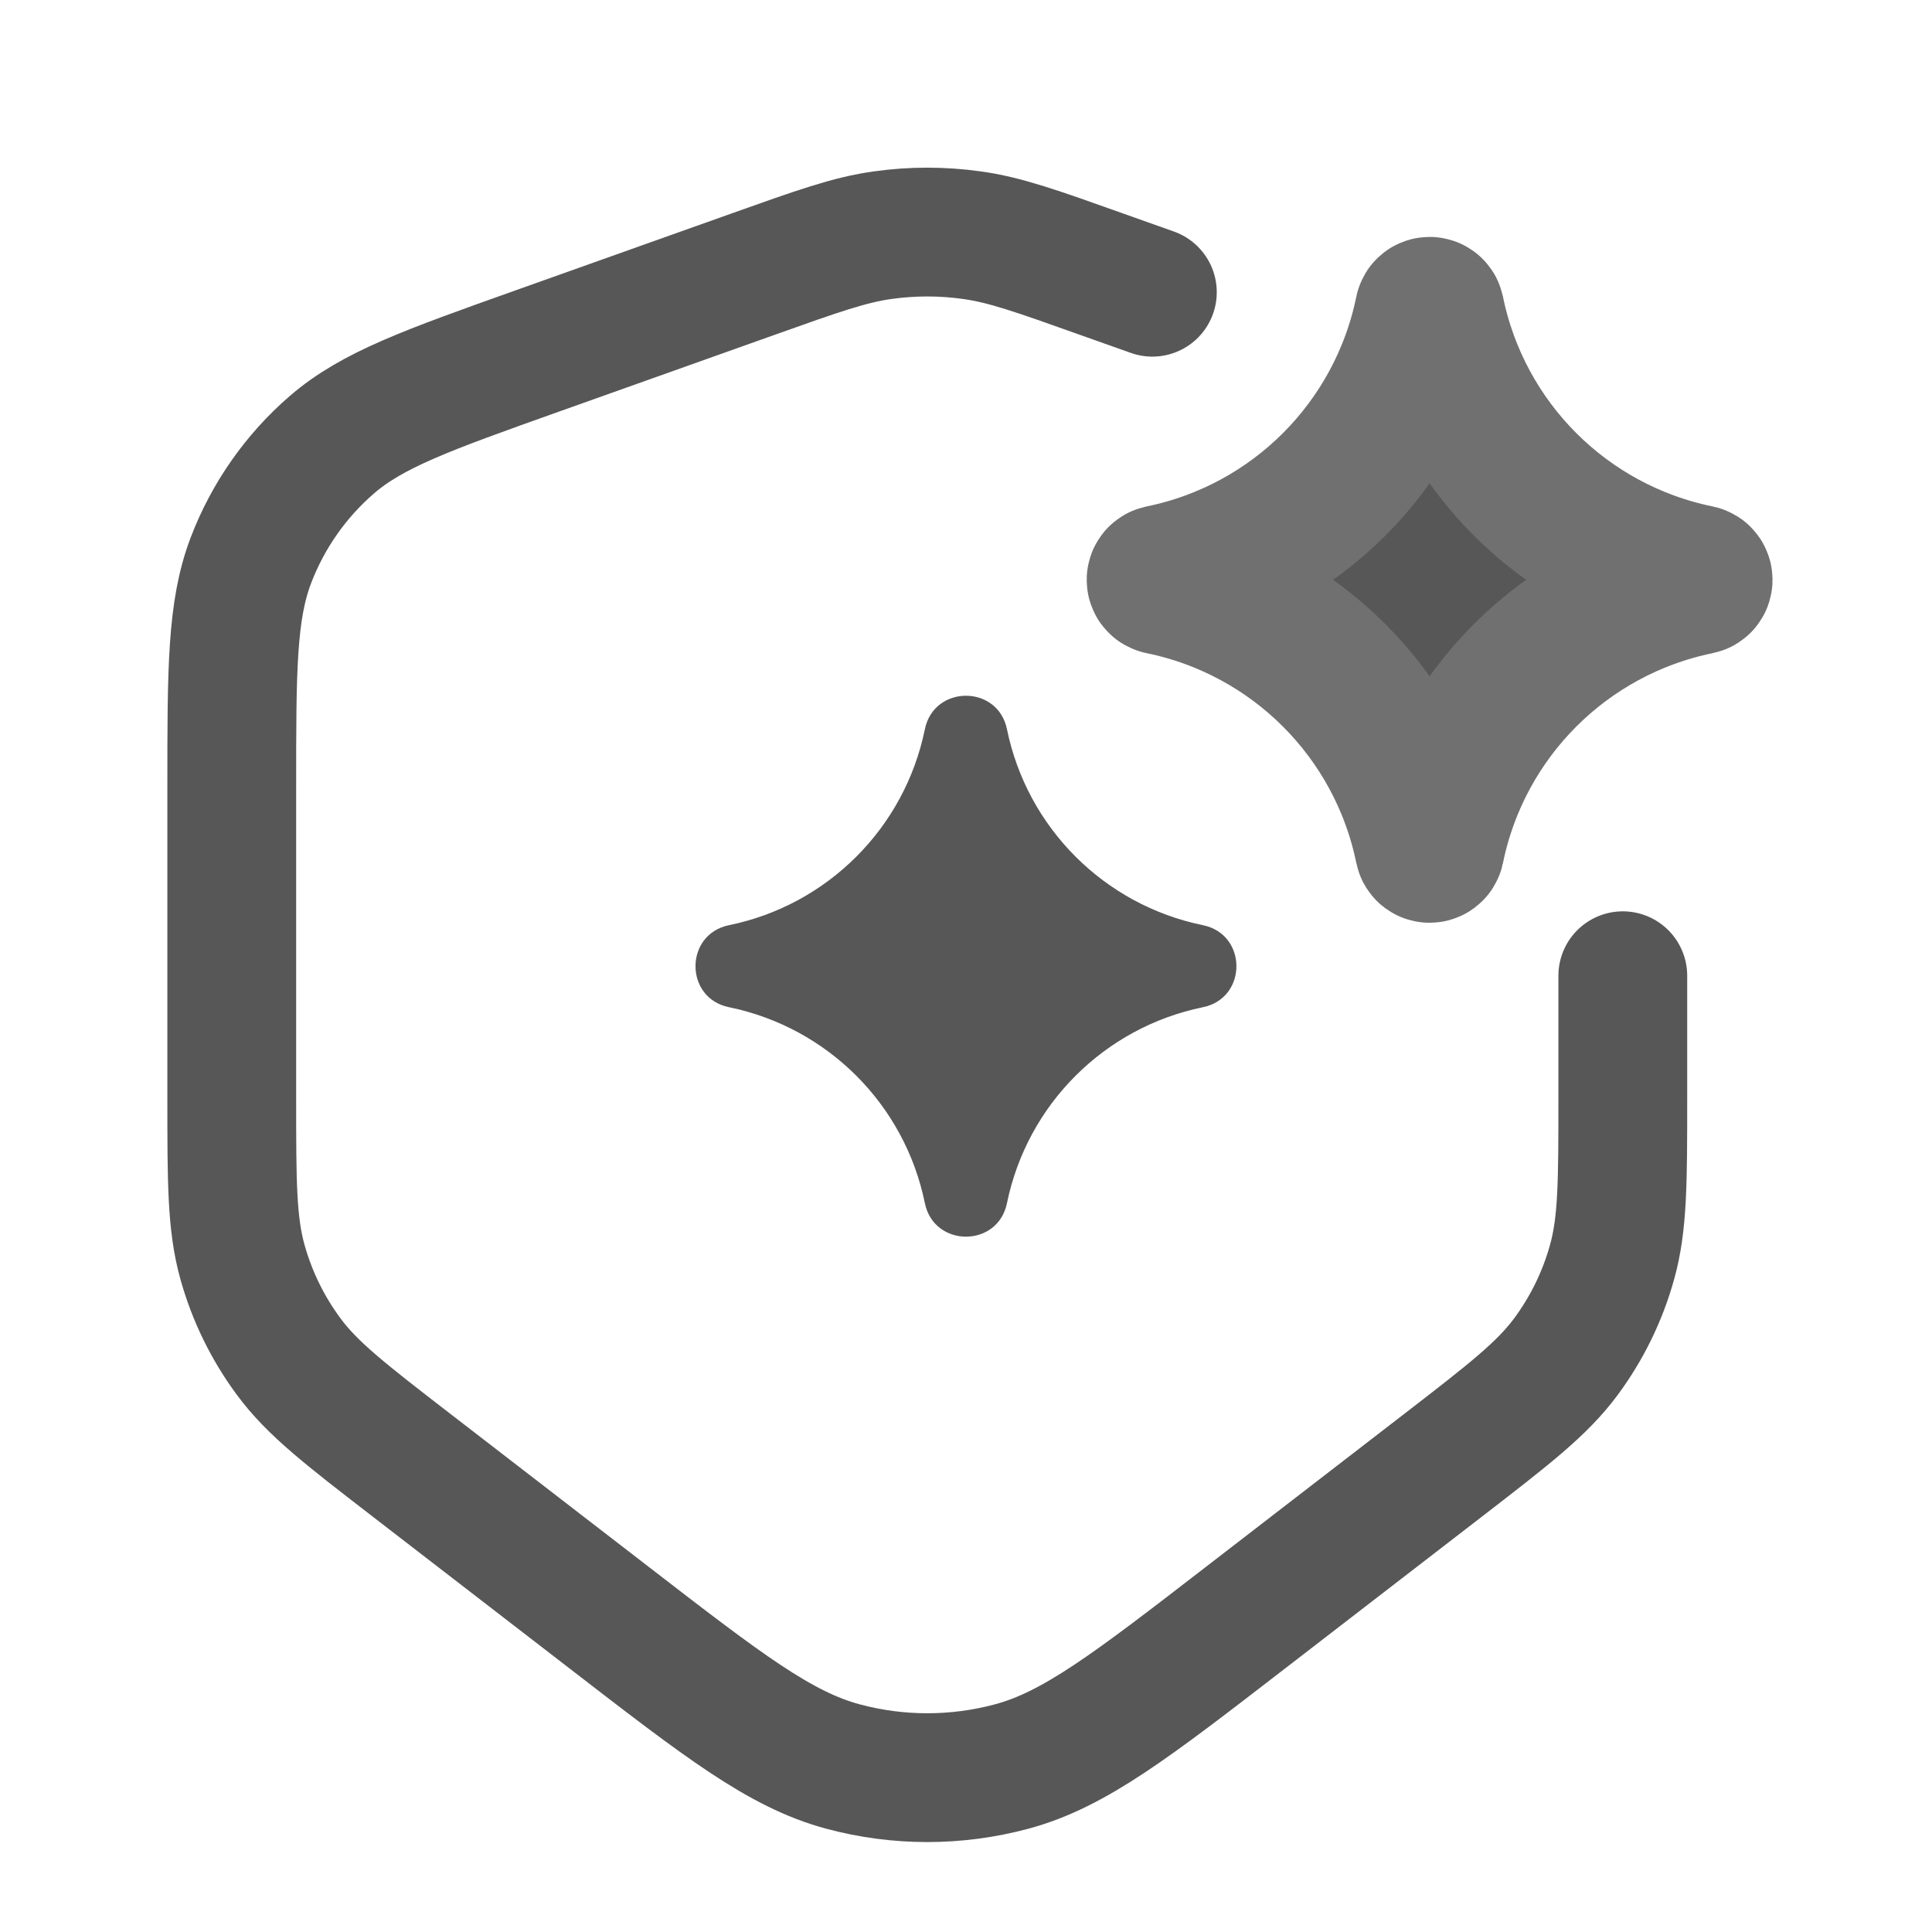 <svg xmlns="http://www.w3.org/2000/svg" fill="none" viewBox="0 0 24 24" height="24" width="24">
<path stroke-width="1.8" stroke="#707070" fill="#575757" d="M17.73 3.867C17.736 3.835 17.782 3.835 17.789 3.867C18.129 5.532 19.43 6.833 21.095 7.173C21.127 7.18 21.127 7.226 21.095 7.232C19.43 7.573 18.129 8.874 17.789 10.539C17.782 10.571 17.736 10.571 17.73 10.539C17.39 8.874 16.088 7.573 14.424 7.232C14.391 7.226 14.391 7.18 14.424 7.173C16.088 6.833 17.39 5.532 17.73 3.867Z"></path>
<path stroke-linecap="round" stroke-width="1.6" stroke="#575757" d="M20.159 12.121V13.641C20.159 14.682 20.159 15.203 20.025 15.681C19.907 16.105 19.712 16.503 19.45 16.856C19.154 17.254 18.745 17.57 17.925 18.203L15.471 20.096C14.056 21.188 13.348 21.734 12.569 21.944C11.881 22.129 11.157 22.129 10.47 21.944C9.69 21.734 8.983 21.188 7.568 20.096L5.114 18.203C4.294 17.57 3.884 17.254 3.589 16.856C3.327 16.503 3.132 16.105 3.013 15.681C2.879 15.203 2.879 14.682 2.879 13.641V9.774C2.879 8.312 2.879 7.58 3.119 6.955C3.331 6.402 3.676 5.911 4.121 5.526C4.626 5.089 5.31 4.846 6.677 4.359L9.354 3.406C10.157 3.12 10.558 2.977 10.969 2.921C11.334 2.87 11.704 2.87 12.069 2.921C12.481 2.977 12.882 3.12 13.684 3.406L14.315 3.63"></path>
<path fill="#575757" d="M12.509 9.059C12.396 8.504 11.603 8.504 11.489 9.059C11.239 10.284 10.281 11.242 9.056 11.493C8.501 11.606 8.501 12.399 9.056 12.512C10.281 12.763 11.239 13.721 11.489 14.946C11.603 15.501 12.396 15.501 12.509 14.946C12.76 13.721 13.718 12.763 14.943 12.512C15.498 12.399 15.498 11.606 14.943 11.493C13.718 11.242 12.76 10.284 12.509 9.059Z"></path>
</svg>
